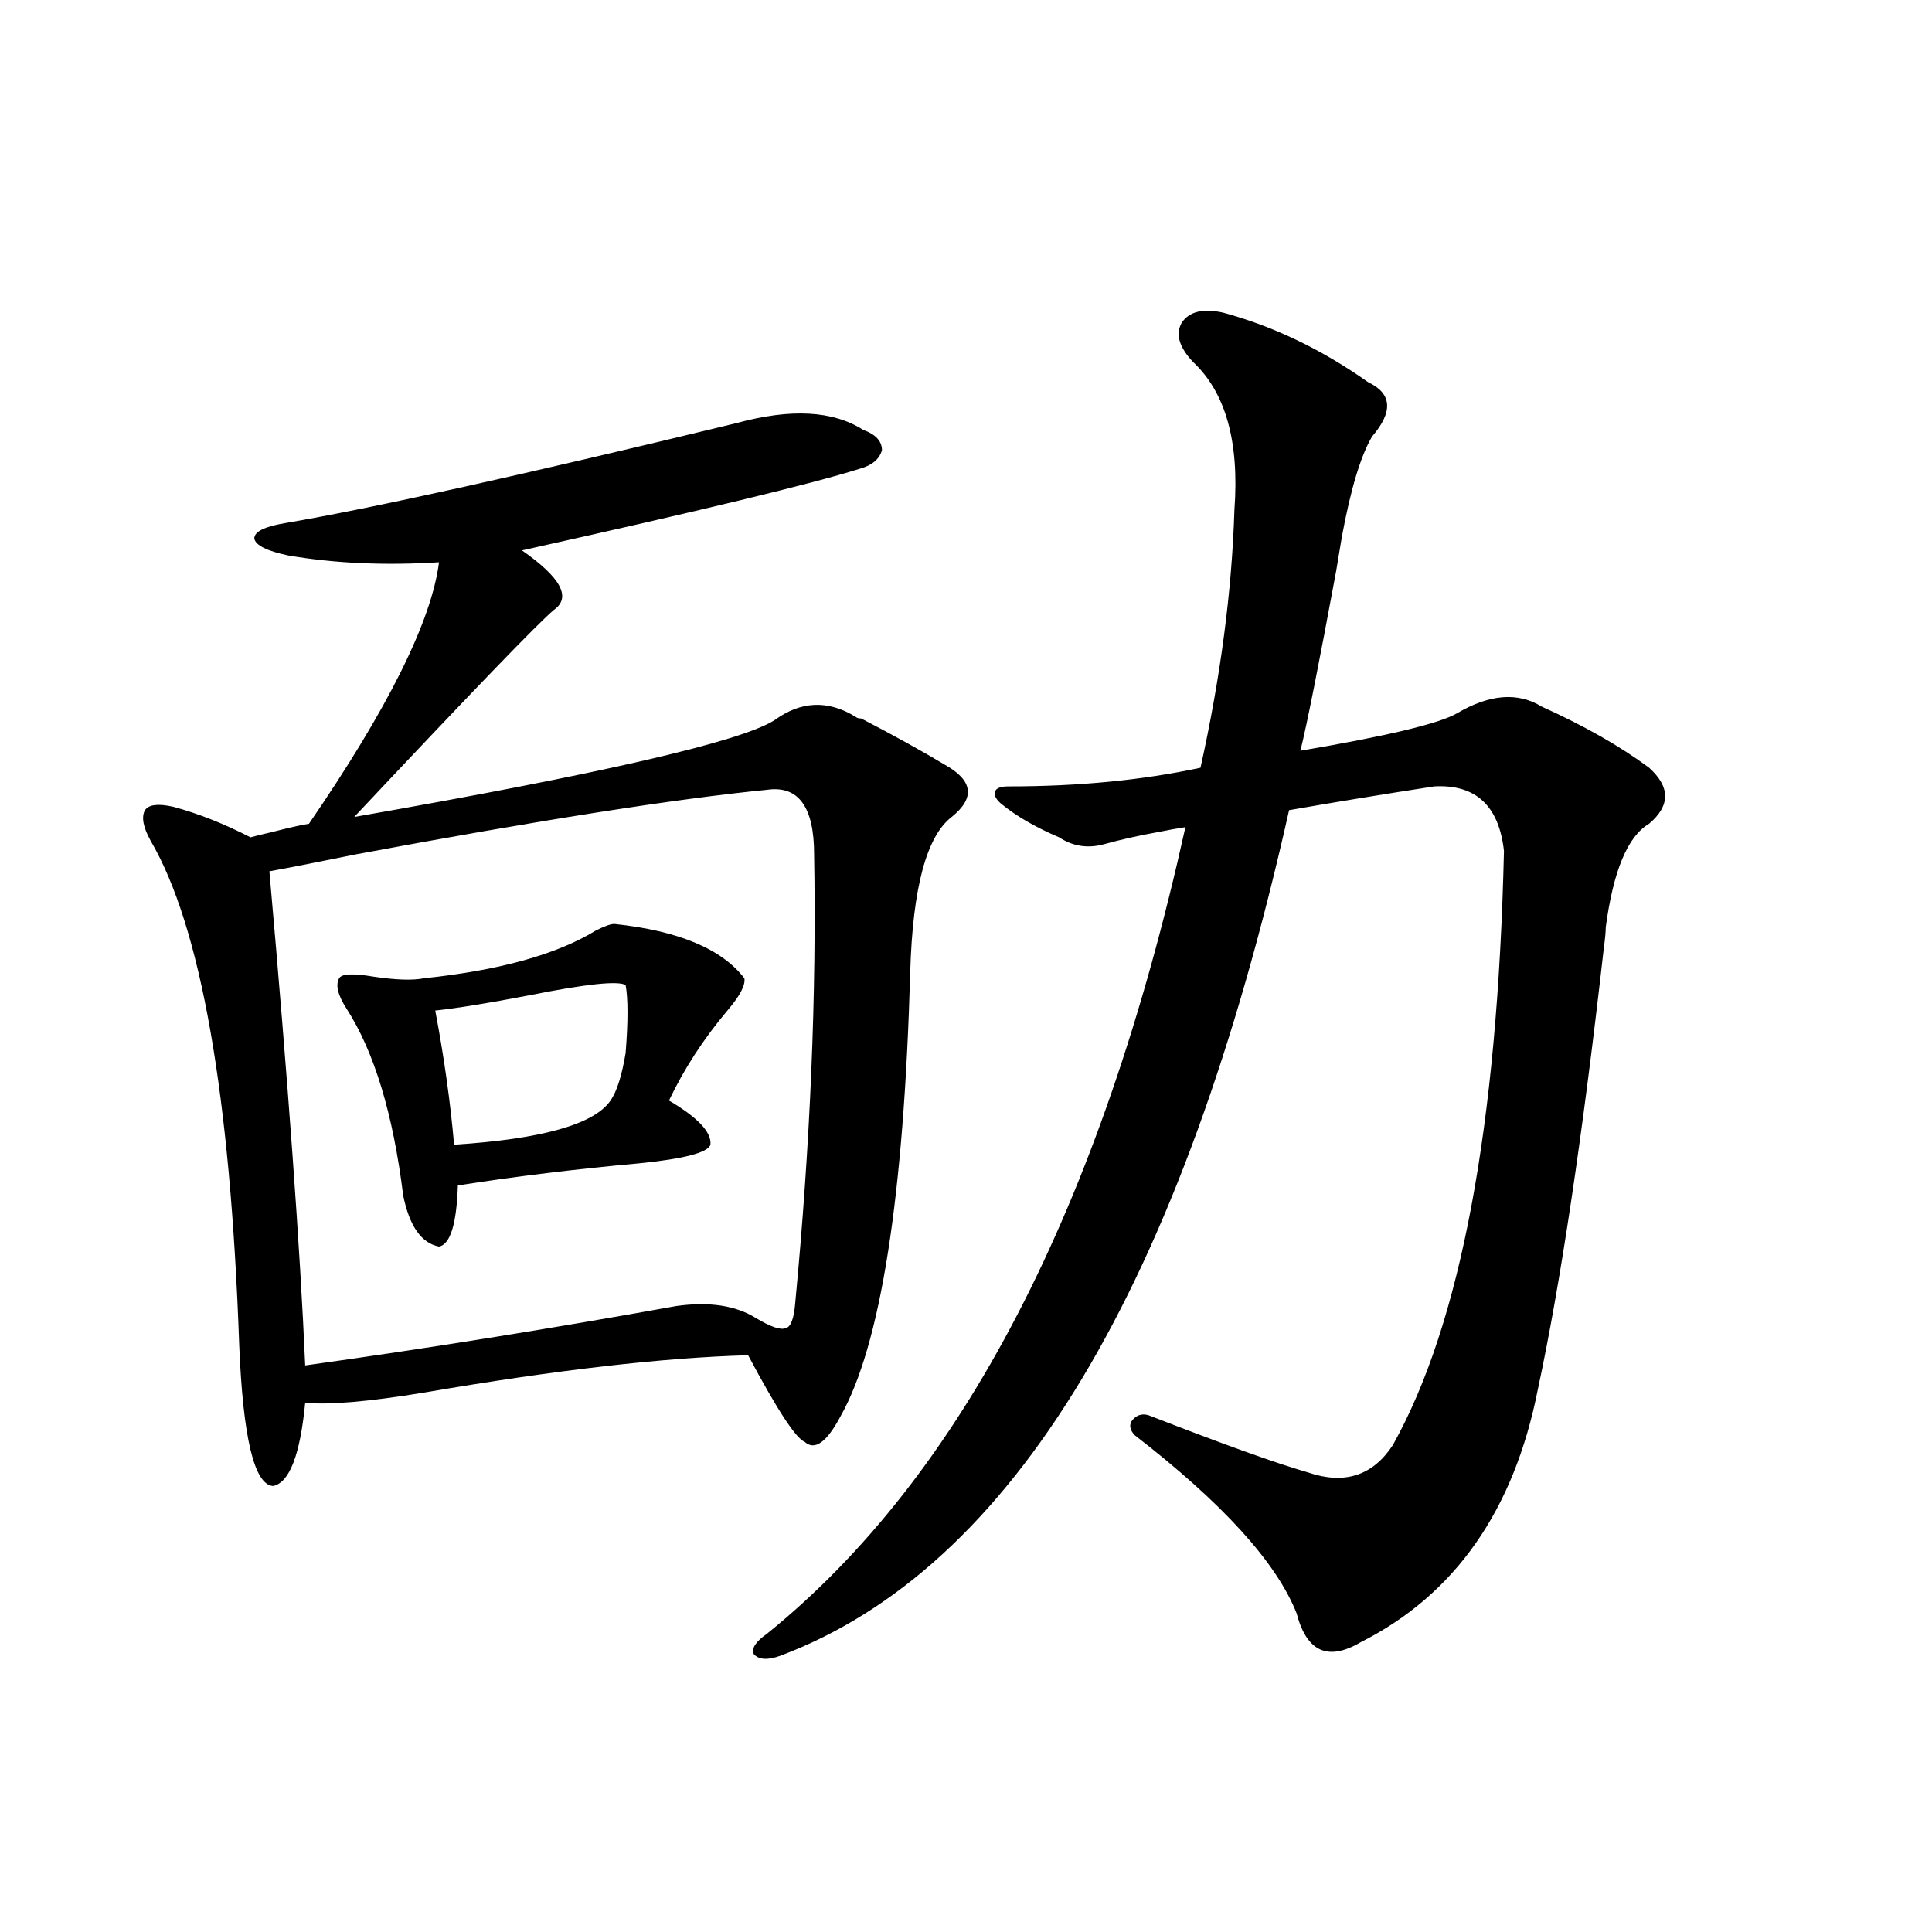 <?xml version="1.0" encoding="utf-8"?>
<!-- Generator: Adobe Illustrator 16.0.0, SVG Export Plug-In . SVG Version: 6.00 Build 0)  -->
<!DOCTYPE svg PUBLIC "-//W3C//DTD SVG 1.1//EN" "http://www.w3.org/Graphics/SVG/1.1/DTD/svg11.dtd">
<svg version="1.1" id="图层_1" xmlns="http://www.w3.org/2000/svg" xmlns:xlink="http://www.w3.org/1999/xlink" x="0px" y="0px"
	 width="1000px" height="1000px" viewBox="0 0 1000 1000" enable-background="new 0 0 1000 1000" xml:space="preserve">
<path d="M471.135,502.84c-3.262,116.606-15.289,193.359-36.097,230.273c-7.164,13.485-13.338,17.88-18.536,13.184
	c-4.558-1.758-14.313-16.699-29.268-44.824c-43.581,1.181-99.51,7.622-167.801,19.336c-28.627,4.696-49.114,6.454-61.462,5.273
	c-2.606,26.958-8.14,41.309-16.585,43.066c-9.756-0.577-15.609-24.897-17.561-72.949c-4.558-129.487-19.847-216.499-45.853-261.035
	c-3.902-7.031-4.878-12.305-2.927-15.82c1.951-2.925,6.829-3.516,14.634-1.758c13.003,3.516,26.341,8.789,39.999,15.82
	c1.951-0.577,5.519-1.456,10.731-2.637c9.101-2.335,15.609-3.804,19.512-4.395c40.975-59.766,63.413-104.878,67.315-135.352
	c-27.972,1.758-53.992,0.591-78.047-3.516c-11.066-2.335-16.92-5.273-17.561-8.789c0-3.516,5.198-6.152,15.609-7.91
	c44.877-7.608,122.924-24.897,234.141-51.855c27.957-7.608,49.755-6.44,65.364,3.516c6.494,2.349,9.756,5.864,9.756,10.547
	c-1.311,4.696-5.213,7.91-11.707,9.668c-24.069,7.622-82.284,21.685-174.63,42.188c20.152,14.063,25.686,24.321,16.585,30.762
	c-7.805,6.454-42.285,42.188-103.412,107.227c127.467-22.261,199.995-38.96,217.556-50.098c13.658-9.956,27.637-10.547,41.95-1.758
	c0.641,0.591,1.616,0.879,2.927,0.879c16.905,8.789,31.219,16.699,42.926,23.73c14.954,8.212,16.25,17.29,3.902,27.246
	C479.58,432.829,472.431,459.485,471.135,502.84z M421.38,442.195c0-24.609-8.14-35.733-24.39-33.398
	c-47.483,4.696-118.381,15.82-212.678,33.398c-20.167,4.106-35.121,7.031-44.877,8.789c9.756,110.165,15.93,195.419,18.536,255.762
	c63.078-8.789,127.146-19.034,192.19-30.762c16.905-2.335,30.563-0.288,40.975,6.152c7.805,4.696,13.003,6.454,15.609,5.273
	c2.592-0.577,4.223-4.972,4.878-13.184C419.429,592.2,422.676,514.856,421.38,442.195z M317.968,478.23
	c33.17,3.516,55.608,12.896,67.315,28.125c0.641,3.516-2.286,9.091-8.78,16.699c-12.362,14.653-22.438,30.185-30.243,46.582
	c14.954,8.789,22.104,16.411,21.463,22.852c-1.311,4.106-13.658,7.333-37.072,9.668c-32.529,2.938-63.748,6.743-93.656,11.426
	c-0.655,19.927-3.902,30.474-9.756,31.641c-9.115-1.758-15.289-10.547-18.536-26.367c-5.213-42.188-14.969-74.405-29.268-96.68
	c-4.558-7.031-5.854-12.305-3.902-15.82c1.296-2.335,7.149-2.637,17.561-0.879c11.707,1.758,20.487,2.06,26.341,0.879
	c39.023-4.093,68.611-12.305,88.778-24.609C312.755,479.411,316.017,478.23,317.968,478.23z M323.821,509.871
	c-3.902-2.335-20.487-0.577-49.755,5.273c-21.463,4.106-37.728,6.743-48.779,7.91c4.543,24.032,7.805,47.173,9.756,69.434
	c45.518-2.925,72.514-10.547,80.974-22.852c3.247-4.683,5.854-12.882,7.805-24.609C325.117,528.63,325.117,516.902,323.821,509.871z
	 M633.082,161.824c26.006,7.031,51.051,19.048,75.12,36.035c12.348,5.864,13.003,15.243,1.951,28.125
	c-5.854,9.97-11.066,27.246-15.609,51.855c-0.655,4.106-1.631,9.97-2.927,17.578c-9.115,49.219-15.289,80.282-18.536,93.164
	c44.877-7.608,71.858-14.063,80.974-19.336c16.905-9.956,31.539-11.124,43.901-3.516c22.104,9.97,40.64,20.517,55.608,31.641
	c11.052,9.97,11.052,19.638,0,29.004c-11.066,6.454-18.536,24.321-22.438,53.613c0,2.349-0.335,5.864-0.976,10.547
	c-11.066,97.86-22.438,174.023-34.146,228.516c-12.362,62.704-42.926,106.348-91.705,130.957
	c-16.92,9.956-27.972,4.972-33.17-14.941c-10.411-26.367-38.383-57.129-83.9-92.285c-2.606-2.925-2.927-5.562-0.976-7.91
	c2.592-2.925,5.854-3.516,9.756-1.758c37.713,14.653,64.709,24.321,80.974,29.004c18.856,6.454,33.49,1.758,43.901-14.063
	c35.121-62.69,54.298-165.234,57.56-307.617c-2.606-23.429-14.634-34.565-36.097-33.398c-26.676,4.106-51.706,8.212-75.12,12.305
	c-55.288,246.685-143.091,392.583-263.408,437.695c-6.509,2.335-11.066,2.046-13.658-0.879c-1.311-2.938,0.976-6.454,6.829-10.547
	c100.806-81.437,172.999-220.605,216.58-417.48c-3.902,0.591-8.78,1.47-14.634,2.637c-9.756,1.758-18.871,3.817-27.316,6.152
	c-8.46,2.349-16.265,1.181-23.414-3.516c-12.362-5.273-22.438-11.124-30.243-17.578c-2.606-2.335-3.582-4.395-2.927-6.152
	c0.641-1.758,2.927-2.637,6.829-2.637c36.417,0,69.587-3.214,99.51-9.668c10.396-46.87,16.25-91.406,17.561-133.594
	c2.592-35.156-4.558-60.645-21.463-76.465c-7.164-7.608-9.115-14.351-5.854-20.215C615.521,161.247,622.671,159.489,633.082,161.824
	z"/>
</svg>
